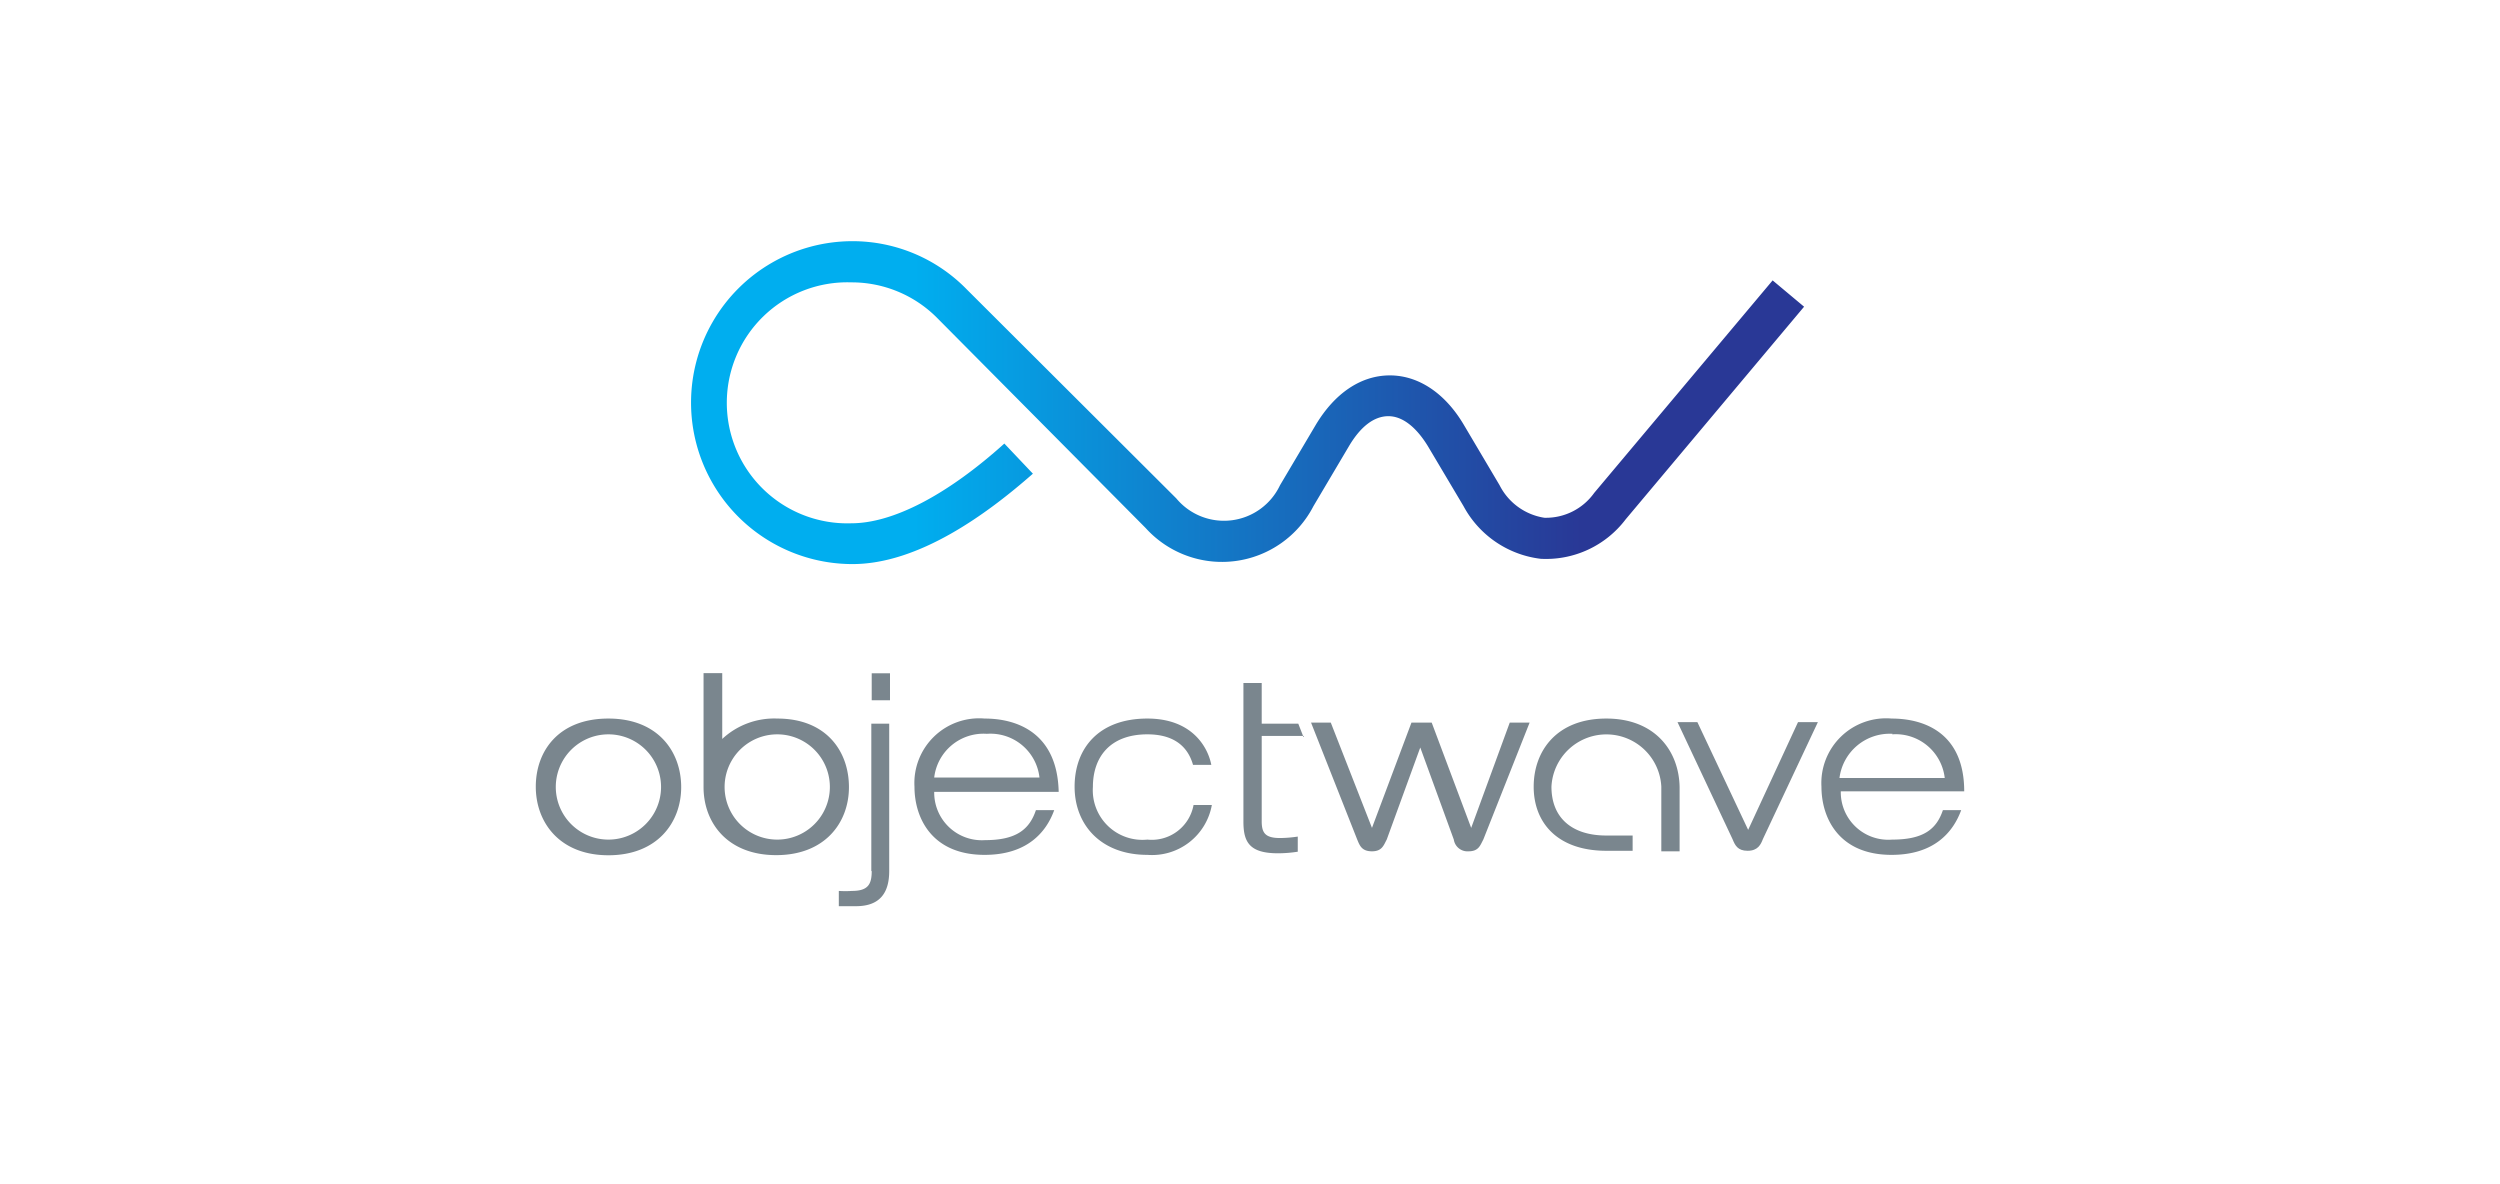 <svg id="logos" xmlns="http://www.w3.org/2000/svg" xmlns:xlink="http://www.w3.org/1999/xlink" viewBox="0 0 190 90"><defs><style>.cls-1{fill:url(#linear-gradient);}.cls-2{fill:#7a868e;}</style><linearGradient id="linear-gradient" x1="52.09" y1="36.92" x2="136.66" y2="36.92" gradientTransform="translate(0.45 -6.32) rotate(-0.01)" gradientUnits="userSpaceOnUse"><stop offset="0.2" stop-color="#00aeef"/><stop offset="0.8" stop-color="#293896"/></linearGradient></defs><path class="cls-1" d="M64.79,42.87a12.27,12.27,0,0,1,0-24.54h0A12.12,12.12,0,0,1,73.48,22L89.4,37.88a4.71,4.71,0,0,0,7.88-1l2.7-4.56c1.47-2.47,3.48-3.79,5.65-3.79s4.21,1.35,5.64,3.79l2.7,4.56a4.61,4.61,0,0,0,3.4,2.47,4.5,4.5,0,0,0,3.79-1.89l13.56-16.15,2.39,2L123.55,39.47a7.59,7.59,0,0,1-6.45,3,7.7,7.7,0,0,1-5.87-4l-2.71-4.56c-.85-1.39-1.89-2.28-3-2.28s-2.13.81-3,2.28l-2.7,4.56a7.82,7.82,0,0,1-12.75,1.66l-15.88-16a9.15,9.15,0,0,0-6.49-2.67h0a9.16,9.16,0,1,0,0,18.31c3.17,0,7.3-2.16,11.63-6.06L78.5,36C75,39.08,69.81,42.87,64.79,42.87Z"/><path class="cls-2" d="M46.24,54.61c-3.79,0-5.52,2.47-5.52,5.18S42.53,65,46.24,65s5.53-2.48,5.53-5.18S50,54.61,46.24,54.61Zm0,9.2a4,4,0,1,1,0-8,4,4,0,1,1,0,8Z"/><path class="cls-2" d="M122.08,54.61c-3.78,0-5.52,2.47-5.52,5.18s1.78,4.87,5.52,4.87h2V63.5h-2c-2.62,0-4.17-1.35-4.17-3.71a4.18,4.18,0,0,1,8.35,0V64.7h1.39V59.83C127.61,57.08,125.79,54.61,122.08,54.61Z"/><rect class="cls-2" x="66.25" y="51.17" width="1.39" height="2.05"/><path class="cls-2" d="M66.25,66.2c0,1-.27,1.51-1.5,1.51a7.24,7.24,0,0,1-1,0v1.16c.46,0,.89,0,1.31,0,1.9,0,2.52-1.12,2.52-2.67V55H66.22V66.2Z"/><path class="cls-2" d="M74.83,54.61a4.92,4.92,0,0,0-5.33,5.18c0,2.36,1.31,5.18,5.33,5.18,3.21,0,4.68-1.7,5.29-3.4H78.73c-.5,1.5-1.54,2.28-3.86,2.28A3.62,3.62,0,0,1,71,60.18h9.46C80.36,55.73,77.34,54.61,74.83,54.61ZM75,55.77a3.75,3.75,0,0,1,4,3.32h-8A3.77,3.77,0,0,1,75,55.77Z"/><path class="cls-2" d="M87.2,63.81a3.77,3.77,0,0,1-4.14-4c0-2.28,1.31-4,4.14-4,1.7,0,3,.66,3.47,2.32h1.39c-.27-1.39-1.5-3.52-4.86-3.52-3.71,0-5.53,2.28-5.53,5.18s2,5.18,5.53,5.18a4.62,4.62,0,0,0,4.9-3.79H90.71A3.23,3.23,0,0,1,87.2,63.81Z"/><path class="cls-2" d="M99.06,56l-.39-1H95.89V51.91H94.5V62.45c0,1.55.46,2.4,2.63,2.4a9.87,9.87,0,0,0,1.5-.12V63.58a9.49,9.49,0,0,1-1.35.11c-1.12,0-1.39-.39-1.39-1.27V55.93H99.1V56Z"/><path class="cls-2" d="M132.86,63.07,129,54.88h-1.51l4.18,8.89c.19.46.38.89,1.15.89s1-.47,1.16-.89l4.18-8.89h-1.51Z"/><path class="cls-2" d="M143.8,63.81a3.61,3.61,0,0,1-3.9-3.67h9.38c0-4.41-3-5.53-5.52-5.53a4.92,4.92,0,0,0-5.33,5.18c0,2.36,1.31,5.18,5.33,5.18,3.21,0,4.67-1.7,5.29-3.4h-1.39C147.16,63.07,146.12,63.81,143.8,63.81Zm0-8a3.75,3.75,0,0,1,4,3.32h-8A3.85,3.85,0,0,1,143.84,55.77Z"/><path class="cls-2" d="M59.07,54.61a5.79,5.79,0,0,0-4.18,1.55v-5H53.47v8.66c0,2.7,1.81,5.17,5.52,5.17s5.53-2.47,5.53-5.17S62.82,54.61,59.07,54.61Zm0,9.2a4,4,0,1,1,0-8,4,4,0,1,1,0,8Z"/><path class="cls-2" d="M111.81,62.92l-3-8h-1.54l-3,8-3.13-8h-1.5l3.51,8.89c.19.46.35.89,1.12.89s.89-.47,1.12-.89l2.55-7,2.55,7a1.05,1.05,0,0,0,1.12.89c.78,0,.89-.47,1.12-.89l3.52-8.89h-1.51Z"/></svg>
